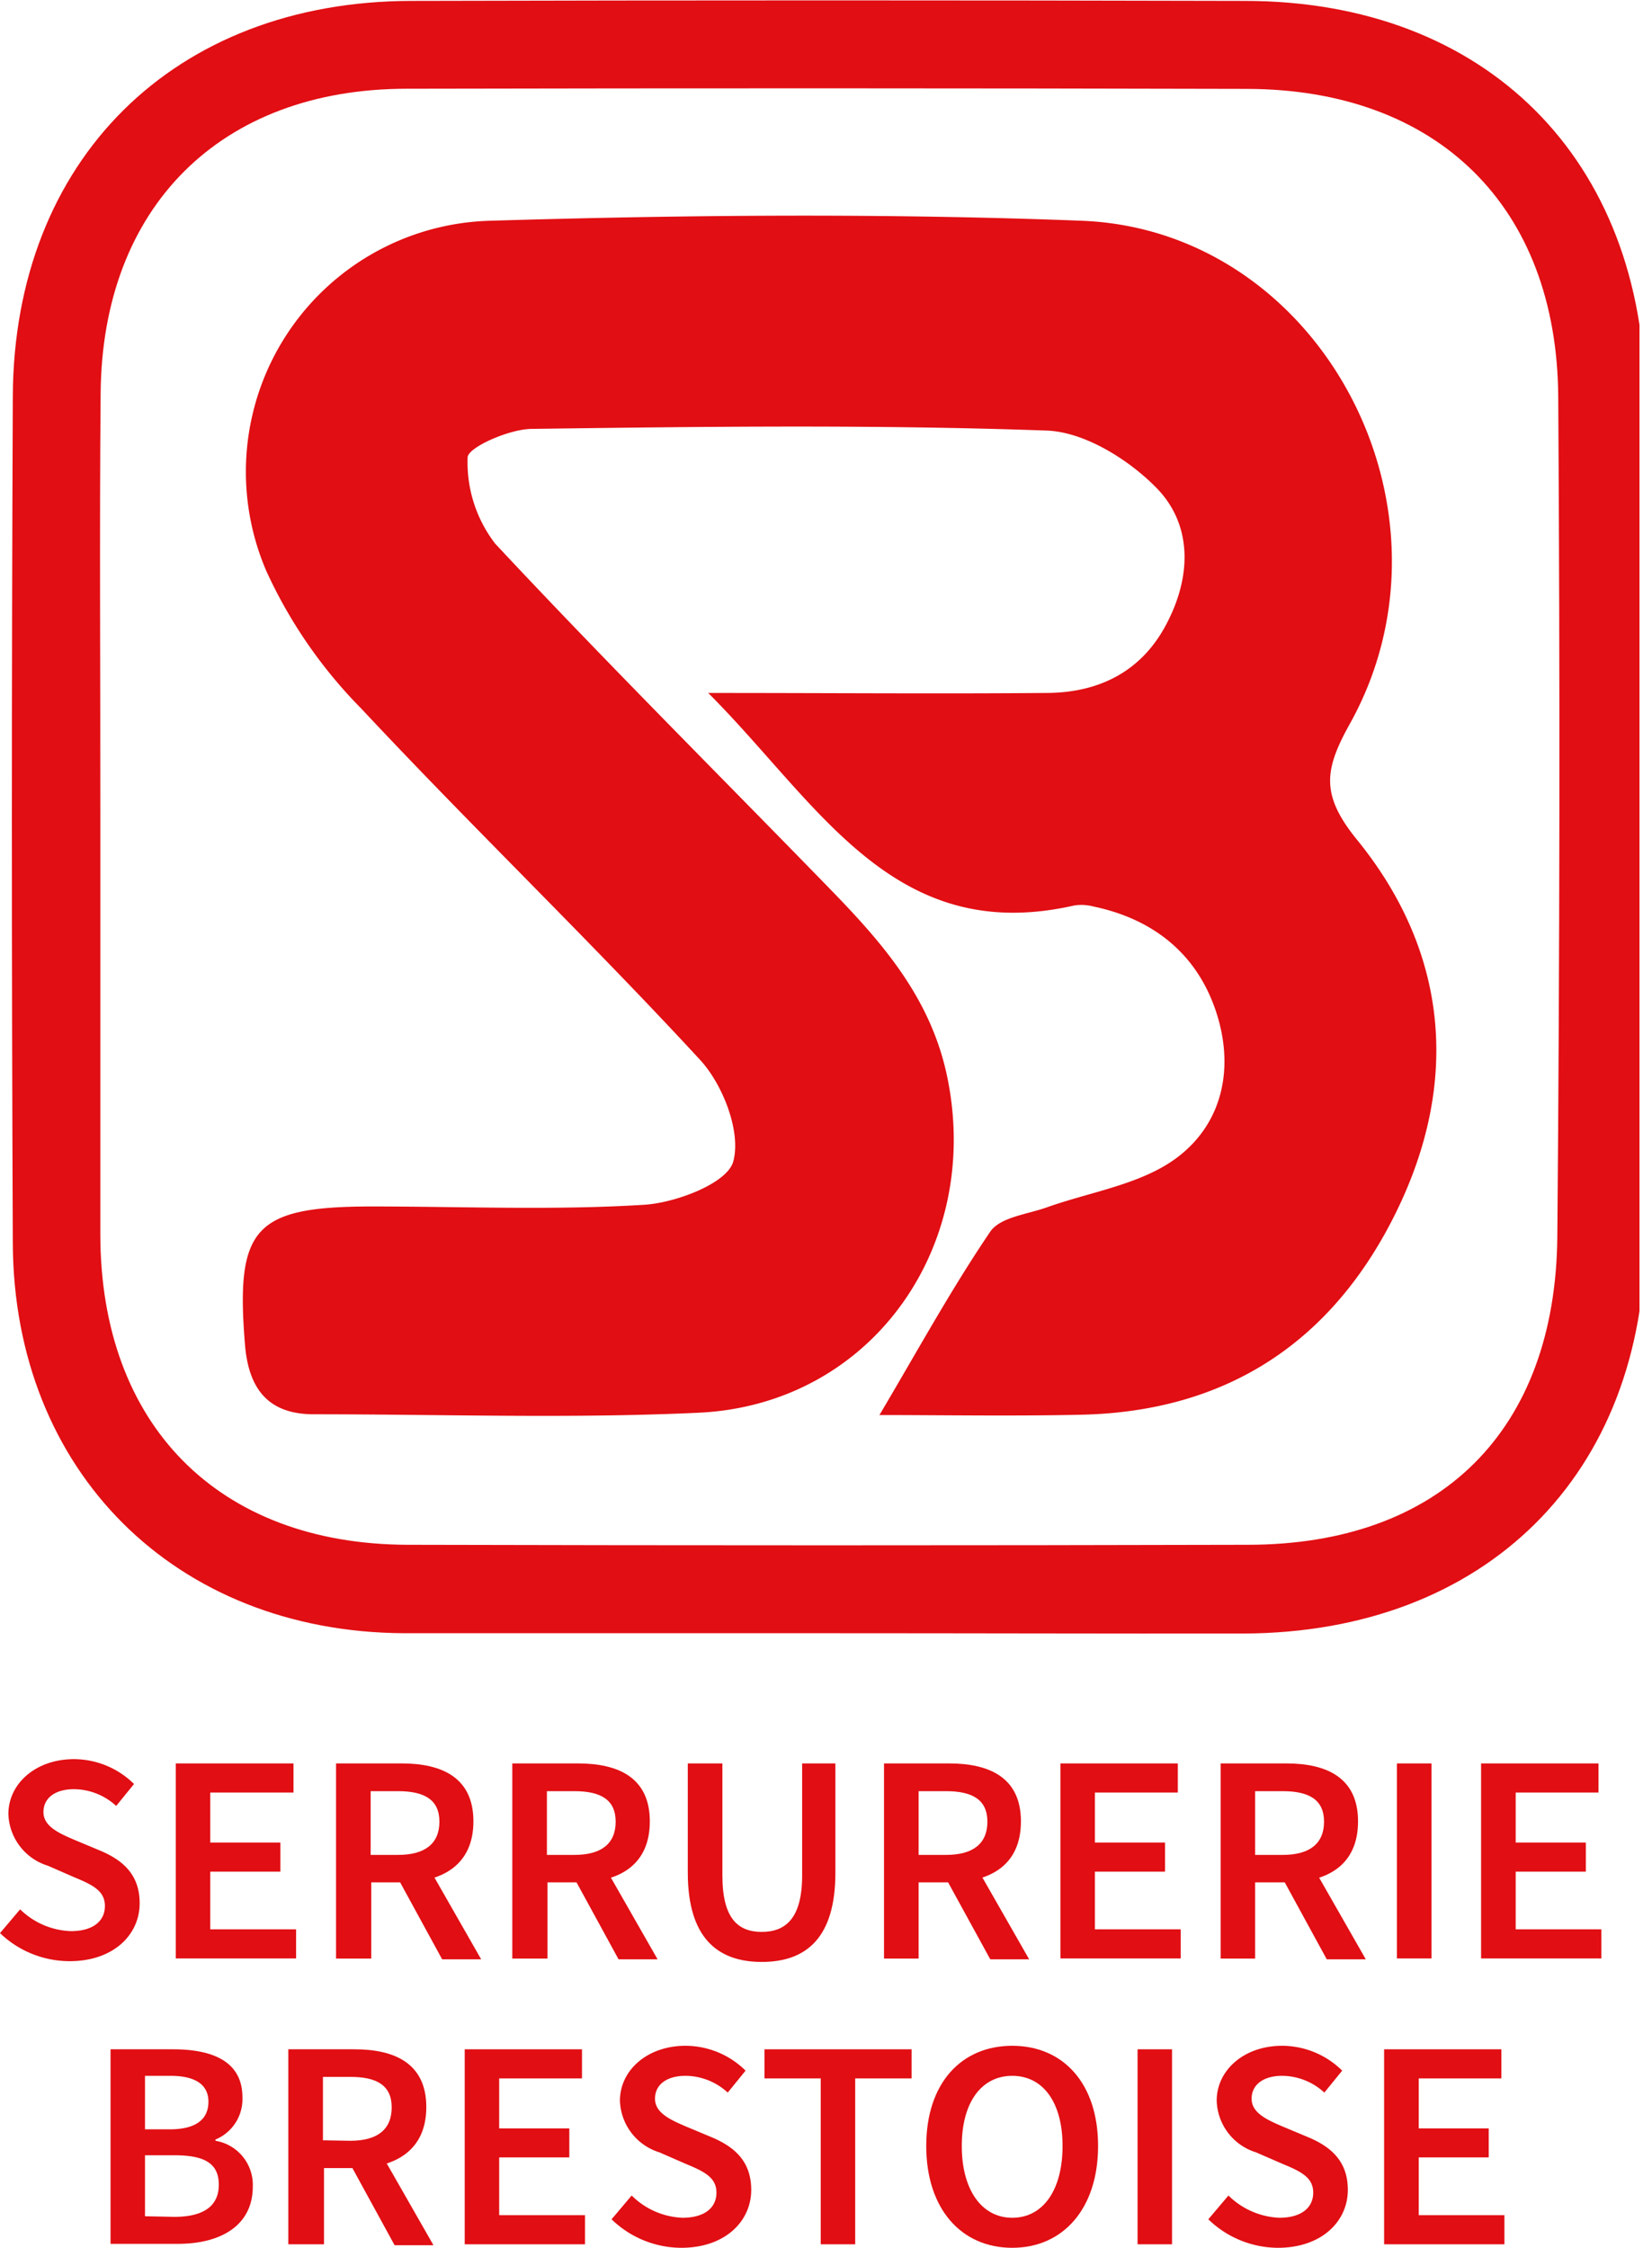 <?xml version="1.0" encoding="UTF-8"?> <svg xmlns="http://www.w3.org/2000/svg" xmlns:xlink="http://www.w3.org/1999/xlink" viewBox="0 0 108.35 147.43"><defs><style>.cls-1{fill:none;}.cls-2{fill:#e10e13;}.cls-3{clip-path:url(#clip-path);}</style><clipPath id="clip-path" transform="translate(-0.75 -1.34)"><rect class="cls-1" x="0.49" width="107.79" height="113.76"></rect></clipPath></defs><title>Fichier 5</title><g id="Calque_2" data-name="Calque 2"><g id="Calque_1-2" data-name="Calque 1"><path class="cls-2" d="M.75,128.13l1.32-1.56A5,5,0,0,0,5.4,128c1.44,0,2.23-.65,2.23-1.65s-.82-1.39-2-1.88l-1.74-.76a3.67,3.67,0,0,1-2.59-3.39c0-2,1.8-3.6,4.3-3.6a5.62,5.62,0,0,1,3.94,1.63l-1.17,1.44a4.12,4.12,0,0,0-2.77-1.1c-1.22,0-2,.57-2,1.5s1,1.38,2,1.81l1.72.72c1.52.64,2.59,1.6,2.59,3.45,0,2.07-1.72,3.8-4.59,3.8A6.6,6.6,0,0,1,.75,128.13Z" transform="translate(-0.75 -1.34)"></path><path class="cls-2" d="M12.28,117H20v1.91H14.54v3.28h4.6v1.91h-4.6v3.78h5.63v1.91H12.28Z" transform="translate(-0.75 -1.34)"></path><path class="cls-2" d="M22.79,117H27.1c2.65,0,4.7.94,4.7,3.8s-2.05,4-4.7,4h-2v5H22.79Zm4.07,6c1.75,0,2.71-.73,2.71-2.18s-1-2-2.71-2h-1.8V123Zm-.19,1.21,1.64-1.36,4,7H29.75Z" transform="translate(-0.75 -1.34)"></path><path class="cls-2" d="M34.35,117h4.31c2.66,0,4.71.94,4.71,3.8s-2,4-4.71,4h-2v5H34.35Zm4.08,6c1.75,0,2.7-.73,2.7-2.18s-1-2-2.7-2H36.62V123Zm-.19,1.21,1.64-1.36,4,7H41.32Z" transform="translate(-0.75 -1.34)"></path><path class="cls-2" d="M45.86,124.16V117h2.27v7.35c0,2.79,1,3.7,2.58,3.7s2.65-.91,2.65-3.7V117h2.18v7.18c0,4.2-1.86,5.84-4.83,5.84S45.86,128.36,45.86,124.16Z" transform="translate(-0.75 -1.34)"></path><path class="cls-2" d="M58.73,117H63c2.66,0,4.71.94,4.71,3.8s-2,4-4.71,4H61v5H58.73Zm4.07,6c1.76,0,2.71-.73,2.71-2.18s-1-2-2.71-2H61V123Zm-.19,1.21,1.64-1.36,4,7H65.7Z" transform="translate(-0.75 -1.34)"></path><path class="cls-2" d="M70.3,117H78v1.91H72.56v3.28h4.6v1.91h-4.6v3.78h5.63v1.91H70.3Z" transform="translate(-0.75 -1.34)"></path><path class="cls-2" d="M80.81,117h4.31c2.65,0,4.7.94,4.7,3.8s-2,4-4.7,4H83.07v5H80.81Zm4.07,6c1.75,0,2.71-.73,2.71-2.18s-1-2-2.71-2H83.07V123Zm-.19,1.21,1.64-1.36,4,7H87.77Z" transform="translate(-0.75 -1.34)"></path><path class="cls-2" d="M92.37,117h2.27v12.79H92.37Z" transform="translate(-0.75 -1.34)"></path><path class="cls-2" d="M97.89,117h7.7v1.91h-5.43v3.28h4.6v1.91h-4.6v3.78h5.62v1.91H97.89Z" transform="translate(-0.75 -1.34)"></path><path class="cls-2" d="M8,135.75h4.09c2.63,0,4.56.81,4.56,3.15a2.87,2.87,0,0,1-1.77,2.77v.08a2.93,2.93,0,0,1,2.45,3c0,2.56-2.1,3.76-4.91,3.76H8ZM11.88,141c1.78,0,2.54-.7,2.54-1.81s-.84-1.7-2.5-1.7H10.26V141Zm.3,5.74c1.87,0,2.92-.67,2.92-2.11s-1-1.93-2.92-1.93H10.26v4Z" transform="translate(-0.75 -1.34)"></path><path class="cls-2" d="M19.66,135.75H24c2.66,0,4.71.94,4.71,3.79s-2.05,4-4.71,4h-2v5H19.66Zm4.07,6c1.76,0,2.71-.73,2.71-2.19s-1-2-2.71-2h-1.8v4.16Zm-.19,1.2,1.64-1.35,4,7H26.63Z" transform="translate(-0.75 -1.34)"></path><path class="cls-2" d="M31.23,135.75h7.69v1.91H33.49v3.28h4.6v1.9h-4.6v3.79h5.63v1.91H31.23Z" transform="translate(-0.75 -1.34)"></path><path class="cls-2" d="M40.86,146.9l1.32-1.56a5,5,0,0,0,3.33,1.46c1.44,0,2.23-.65,2.23-1.65s-.82-1.39-2-1.88L44,142.51a3.67,3.67,0,0,1-2.59-3.39c0-2,1.8-3.6,4.3-3.6a5.62,5.62,0,0,1,3.94,1.63l-1.17,1.44a4.12,4.12,0,0,0-2.77-1.1c-1.22,0-2,.57-2,1.5s1,1.38,2,1.81l1.72.72c1.52.64,2.59,1.6,2.59,3.45,0,2.07-1.72,3.8-4.59,3.8A6.6,6.6,0,0,1,40.86,146.9Z" transform="translate(-0.75 -1.34)"></path><path class="cls-2" d="M54.58,137.66H50.89v-1.91h9.65v1.91h-3.7v10.88H54.58Z" transform="translate(-0.75 -1.34)"></path><path class="cls-2" d="M61.5,142.09c0-4.13,2.31-6.57,5.64-6.57s5.63,2.45,5.63,6.57-2.3,6.68-5.63,6.68S61.5,146.23,61.5,142.09Zm8.94,0c0-2.87-1.29-4.6-3.3-4.6s-3.31,1.73-3.31,4.6,1.3,4.71,3.31,4.71S70.44,145,70.44,142.09Z" transform="translate(-0.75 -1.34)"></path><path class="cls-2" d="M75.36,135.75h2.26v12.79H75.36Z" transform="translate(-0.75 -1.34)"></path><path class="cls-2" d="M80,146.9l1.32-1.56a5.06,5.06,0,0,0,3.33,1.46c1.44,0,2.23-.65,2.23-1.65s-.82-1.39-2-1.88l-1.75-.76a3.66,3.66,0,0,1-2.58-3.39c0-2,1.79-3.6,4.29-3.6a5.62,5.62,0,0,1,3.94,1.63l-1.17,1.44a4.12,4.12,0,0,0-2.77-1.1c-1.21,0-2,.57-2,1.5s1,1.38,2,1.81l1.72.72c1.52.64,2.59,1.6,2.59,3.45,0,2.07-1.72,3.8-4.59,3.8A6.6,6.6,0,0,1,80,146.9Z" transform="translate(-0.75 -1.34)"></path><path class="cls-2" d="M91.53,135.75h7.69v1.91H93.8v3.28h4.59v1.9H93.8v3.79h5.62v1.91H91.53Z" transform="translate(-0.75 -1.34)"></path><g class="cls-3"><path class="cls-2" d="M55,108.46c-9.26,0-18.52,0-27.78,0-15-.09-25.57-10.64-25.63-25.58q-.12-27.77,0-55.55c.07-15.5,10.58-25.9,26.11-25.93q27.34-.07,54.7,0c15.8,0,26.2,10.39,26.26,26.21q.09,27.35,0,54.69c0,15.76-10.49,26.12-26.33,26.18C73.22,108.49,64.1,108.46,55,108.46ZM7.33,54.94c0,9.11,0,18.23,0,27.34,0,12.52,7.74,20.34,20.14,20.38q27.56.07,55.11,0c12.63,0,20.19-7.48,20.31-20.19q.24-27.56.06-55.1C102.87,14.86,95,7.2,82.55,7.17Q55,7.1,27.44,7.16c-12.24,0-20,7.77-20.09,20C7.27,36.43,7.34,45.68,7.33,54.94Z" transform="translate(-0.75 -1.34)"></path><path class="cls-2" d="M10.22,148V134.25c2.79.74,6.6.64,7.55,2.24,1.35,2.3,1.65,6.37.45,8.66C17.31,146.88,13.36,147,10.22,148Z" transform="translate(-0.75 -1.34)"></path><path class="cls-2" d="M22.18,147V134.17c2.83.84,5.71,1.07,7.65,2.55.86.66-.18,3.82-1.14,5.8l2,4.16-.94.82-5.07-6.05-1.16,5.81Z" transform="translate(-0.75 -1.34)"></path><path class="cls-2" d="M24.74,129V116.77c1.72,0,3.76-.55,5.17.16s3.42,3.53,3.12,4c-2,2.81-1.2,5.35.29,8l-1,.53-5-6.08L26,129.22Z" transform="translate(-0.75 -1.34)"></path><path class="cls-2" d="M36.67,129V116.81c1.78,0,3.86-.58,5.24.16a6.24,6.24,0,0,1,2.85,4.3c.21,2.38-.63,4.86-1.09,7.69l-4.35-5.51c-.62,2.38-1.07,4.08-1.51,5.78Z" transform="translate(-0.75 -1.34)"></path><path class="cls-2" d="M68,129.48l-4.84-6.13-1.39,5.9-1-.16V116.94c1.76,0,4-.61,5.48.19,1.27.68,2.74,3.93,2.31,4.39-2.48,2.72-.58,4.83.64,7.13Z" transform="translate(-0.75 -1.34)"></path><path class="cls-2" d="M90.53,129.1l-4.71-5.93c-.54,2.69-.88,4.32-1.21,6l-1,0V116.77a33.07,33.07,0,0,1,4.87,0c2.54.39,3.57,2.06,3.19,4.61C91.3,123.76,91,126.11,90.53,129.1Z" transform="translate(-0.75 -1.34)"></path><path class="cls-2" d="M20.71,123.41l-4.59.85c-.09,2.26-.09,2.26,5.33,4.63l-7.73.36v-12.1h7.71l.06,1a18.12,18.12,0,0,0-3.4.53,11.26,11.26,0,0,0-2.41,1.56,17,17,0,0,0,2.41,1.59,14.72,14.72,0,0,0,2.6.62Z" transform="translate(-0.75 -1.34)"></path><path class="cls-2" d="M100.61,140.83l-5.35,2.7,5.85,3.19H93.47V135.05h7.39l.3.76c-.67.31-1.32.65-2,.92-1.28.52-2.59,1-3.89,1.49l3.56,1.84C99.28,140.29,99.77,140.47,100.61,140.83Z" transform="translate(-0.75 -1.34)"></path><path class="cls-2" d="M41.5,146.79H34.12V135.24h7.57l.05,1.11a16.4,16.4,0,0,0-3.39.48,9.73,9.73,0,0,0-2.3,1.62,12.6,12.6,0,0,0,2.1,1.5,4.93,4.93,0,0,1,2.68,1.68l-4.15.54C36.14,144.56,36.14,144.56,41.5,146.79Z" transform="translate(-0.75 -1.34)"></path><path class="cls-2" d="M107.19,122.8l-4.5,2.86,6.41,3.18-8.29.42V117.17H109l-6.27,3.34Z" transform="translate(-0.75 -1.34)"></path><path class="cls-2" d="M73.9,142c.16,2.46-.43,5.18-4.3,5.25-4.11.08-4.78-2.8-4.74-6.06s.43-6.17,4.46-6.46C72.49,134.52,74,136.76,73.9,142Zm-.88-.82-3.49-4.41c-.86,1.48-2.33,2.93-2.4,4.44s1.39,2.88,2.17,4.32Z" transform="translate(-0.75 -1.34)"></path><path class="cls-2" d="M79.69,117.69l-5.43,2.64,4.58,2.52-4.56,2.8,6.4,3.21-8.3.39v-12.2h7.38Z" transform="translate(-0.75 -1.34)"></path><path class="cls-2" d="M9.38,118.82a11.15,11.15,0,0,0-2.85-.25c-.72.11-1.35.79-2,1.21a18.36,18.36,0,0,0,1.68,2c1.4,1.27,3.08,2.3,4.21,3.76.3.39-.79,2.71-1.55,2.9a34.51,34.51,0,0,1-6.46.44l0-1.76a10.22,10.22,0,0,0,2.8.12,17.81,17.81,0,0,0,3.18-1.32c-.83-.69-1.69-1.35-2.49-2.07-1.24-1.11-2.84-2.09-3.47-3.49-.31-.69,1-2.91,1.93-3.18,1.67-.47,3.61,0,5.43.1Z" transform="translate(-0.75 -1.34)"></path><path class="cls-2" d="M89.29,136.39l-5.44,1.37c2.74,3,8.71,2.33,5.8,7.8-1.63,3.07-5,2-7.58.79l.09-1.27a10.49,10.49,0,0,0,3.18.45,9.94,9.94,0,0,0,2.81-1.39A28.39,28.39,0,0,0,86,142c-1.33-1.07-3.1-1.81-4-3.15-.38-.6.78-3.09,1.66-3.37,1.75-.56,3.79-.17,5.72-.17Z" transform="translate(-0.75 -1.34)"></path><path class="cls-2" d="M51.5,136.71a7.75,7.75,0,0,0-2.21,0,23.3,23.3,0,0,0-3,1.42c.78.62,1.58,1.22,2.34,1.85,1.28,1.08,3,2,3.65,3.35.35.7-.87,3.1-1.73,3.32-2,.51-4.21.16-6.34.16l.17-1.77a8.84,8.84,0,0,0,2.91.38,12.76,12.76,0,0,0,3-1.53c-.76-.66-1.52-1.32-2.29-2-1.28-1.07-3-1.94-3.68-3.3-.35-.66.84-3,1.74-3.28,1.69-.55,3.67-.16,5.53-.16Z" transform="translate(-0.75 -1.34)"></path><path class="cls-2" d="M49.89,116.81c0,2.31-.32,4.69.12,6.92.27,1.33,1.73,2.41,2.66,3.61.75-1.18,2-2.29,2.16-3.55a44.06,44.06,0,0,0,.1-6.9l2,0c-.17,3.44,0,6.94-.72,10.28-.18.91-2.83,2-4.22,1.81s-3.44-1.59-3.63-2.73c-.51-3.06-.18-6.26-.18-9.41Z" transform="translate(-0.75 -1.34)"></path><path class="cls-2" d="M54.7,135.15H63c-6.35,2.46-1,8.73-4.13,12.23C55.53,144,61.62,137.4,54.7,135.15Z" transform="translate(-0.75 -1.34)"></path><path class="cls-2" d="M96.56,116.91v12.47C94.31,126.89,94.09,120.29,96.56,116.91Z" transform="translate(-0.75 -1.34)"></path><path class="cls-2" d="M77.4,147.1V134.9l1,0v12.17Z" transform="translate(-0.75 -1.34)"></path><path class="cls-2" d="M73,141.19l-3.72,4.35c-.78-1.44-2.23-2.91-2.17-4.32s1.54-3,2.4-4.44Z" transform="translate(-0.75 -1.34)"></path><path class="cls-2" d="M58.43,94.15c2.45-4.13,4.66-8.18,7.25-12,.66-1,2.49-1.16,3.81-1.65,2.84-1,6.13-1.49,8.45-3.23,3-2.25,3.81-5.91,2.54-9.66s-4.13-6-8-6.81a3.1,3.1,0,0,0-1.28-.07c-11.89,2.7-16.75-6.69-24-13.94,8,0,15.06.06,22.14,0,3.49,0,6.36-1.41,8-4.69,1.58-3.1,1.57-6.42-.76-8.78-1.83-1.86-4.71-3.65-7.18-3.74-11.24-.4-22.5-.26-33.75-.11-1.5,0-4.24,1.23-4.23,1.88A8.73,8.73,0,0,0,33.23,37c7.19,7.7,14.66,15.14,22,22.69,3.49,3.59,6.67,7.25,7.69,12.5C65.1,83.27,57.78,93.5,46.53,94c-8.38.39-16.8.1-25.2.1-3,0-4.27-1.68-4.51-4.54-.63-7.68.59-9.07,8.23-9.09,6,0,12,.26,17.94-.11,2.11-.13,5.46-1.42,5.85-2.83.53-1.92-.65-5-2.15-6.65-7.24-7.85-14.95-15.26-22.24-23.06a31.39,31.39,0,0,1-6.22-9,16.47,16.47,0,0,1,14.62-23c12.95-.39,25.94-.5,38.88,0,15.71.64,25.35,19,17.55,33-1.67,3-1.92,4.64.45,7.57,6,7.36,6.78,15.88,2.61,24.41s-11.1,13.13-20.7,13.33C67.09,94.23,62.55,94.15,58.43,94.15Z" transform="translate(-0.75 -1.34)"></path></g></g></g></svg> 